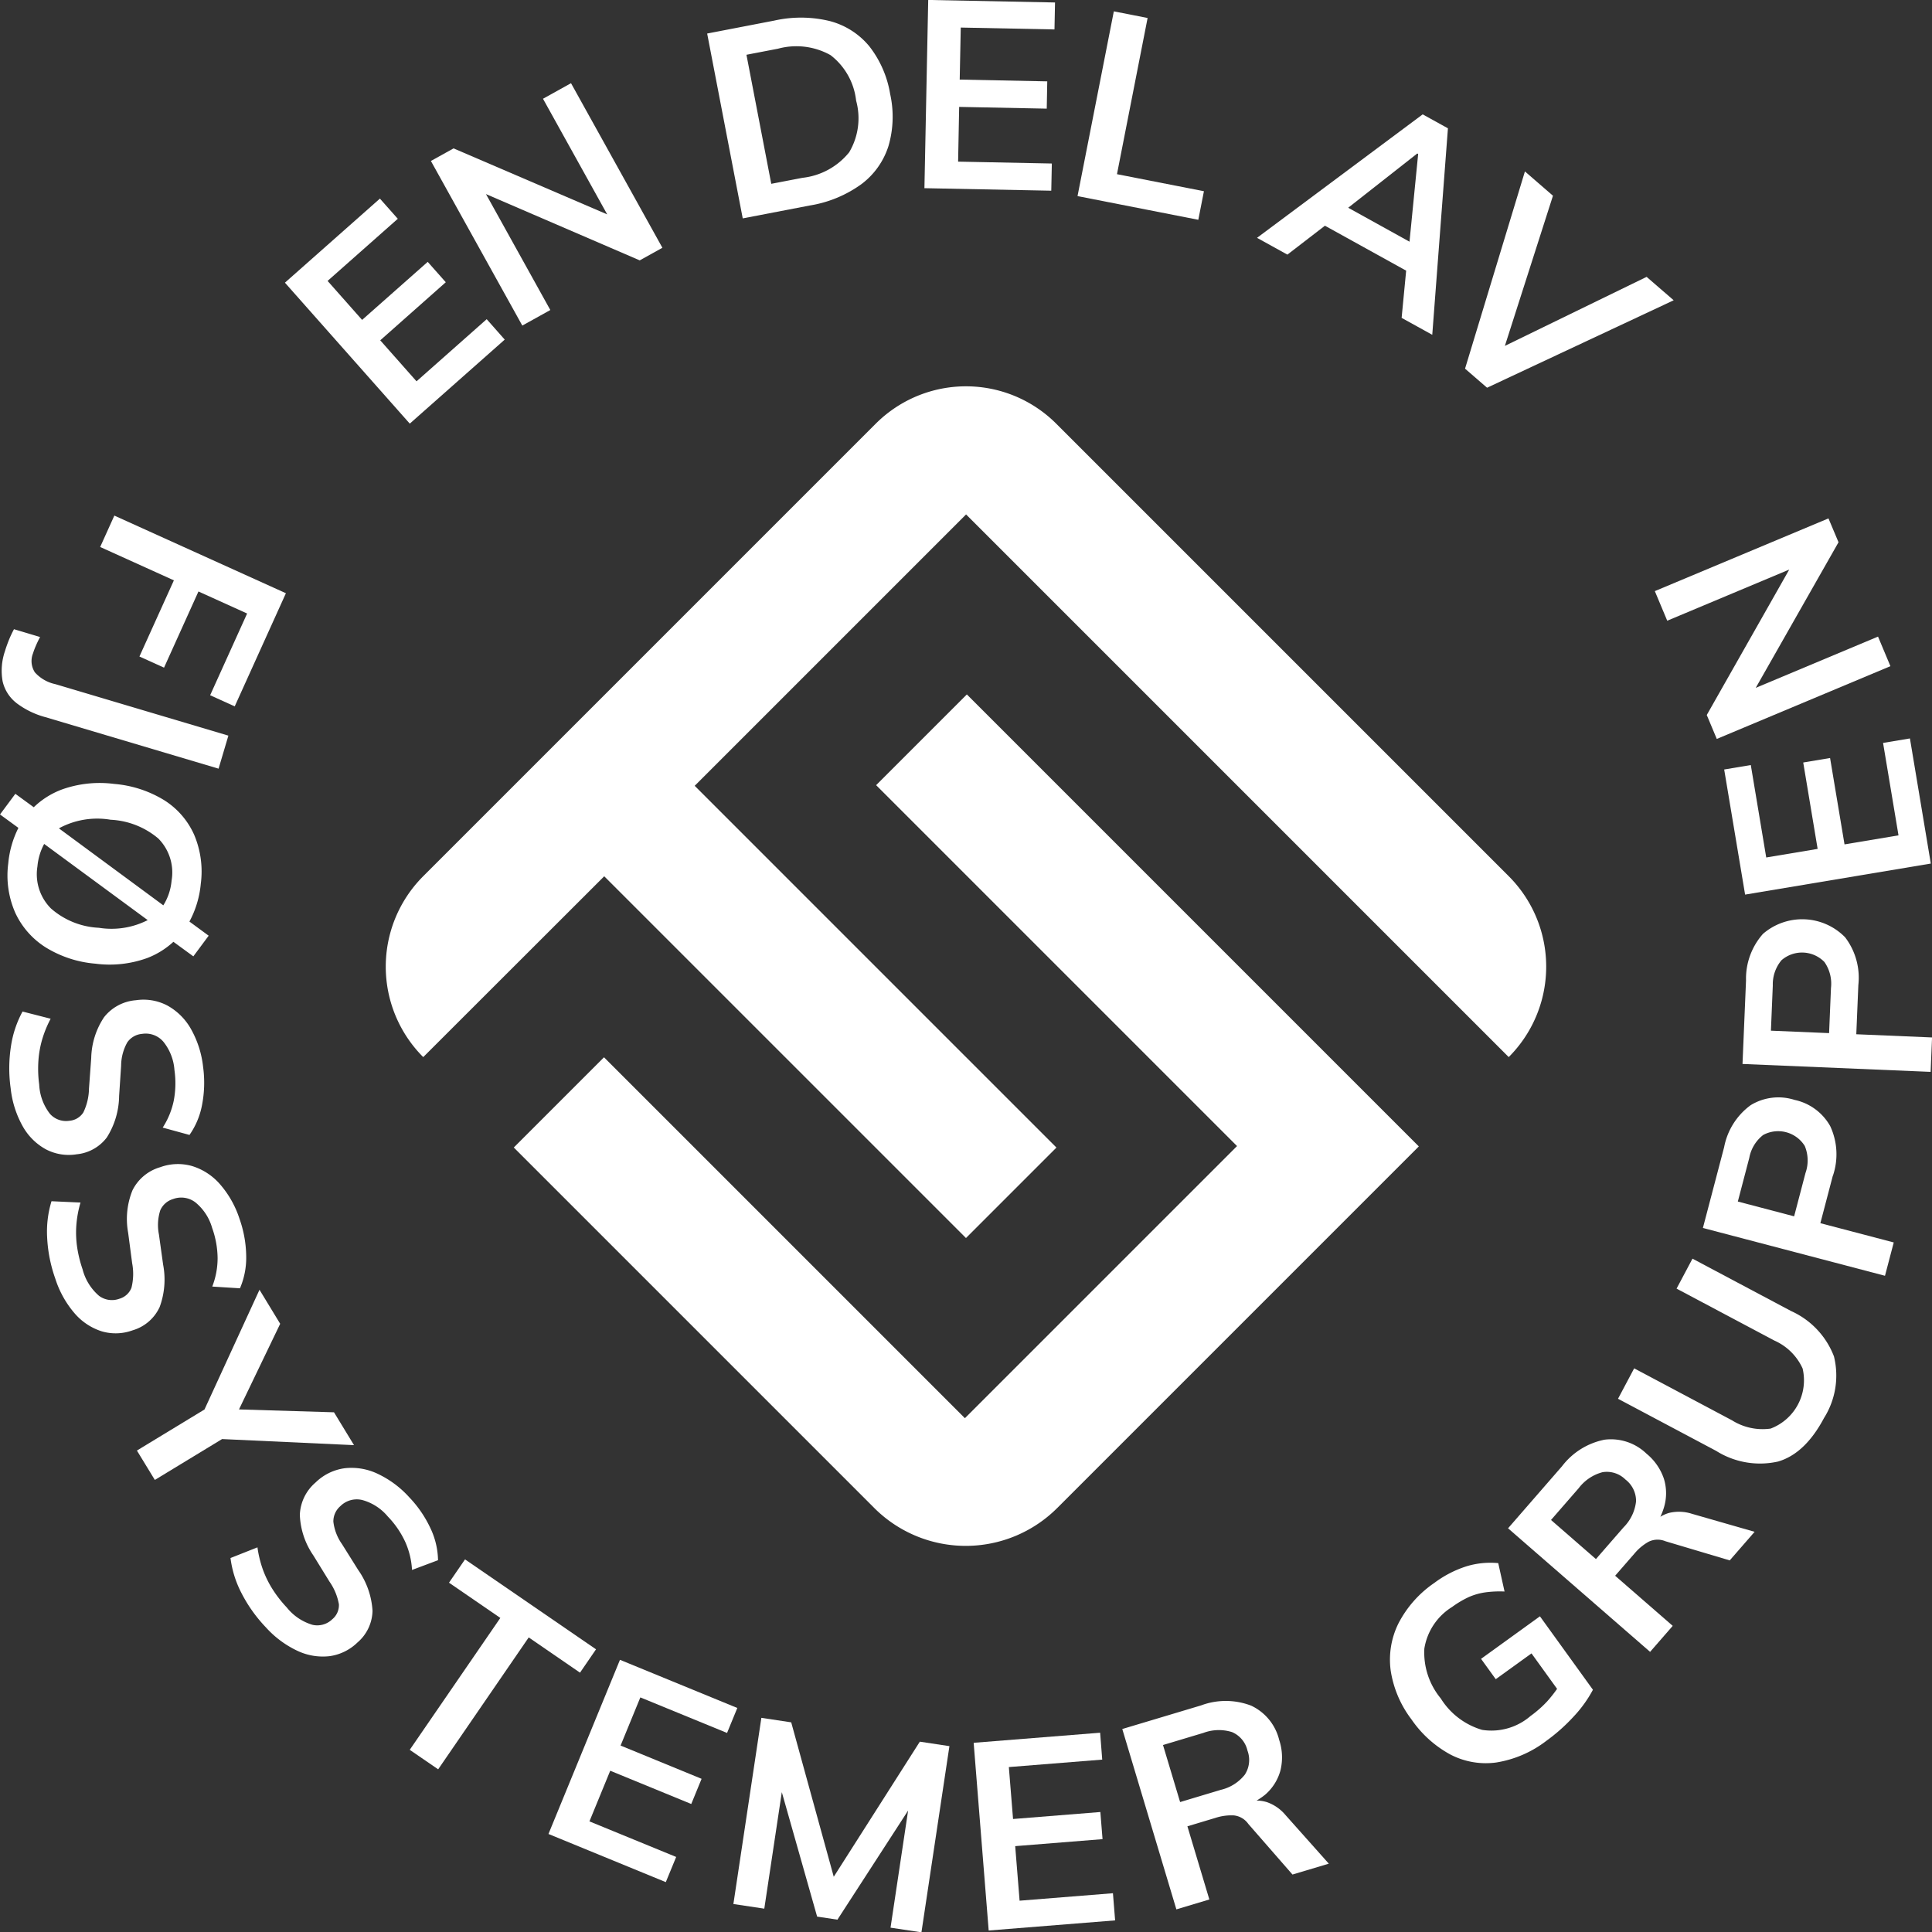 <?xml version="1.0" encoding="UTF-8"?>
<svg xmlns="http://www.w3.org/2000/svg" id="FS_GRUPPEN_symbol_W" data-name="FS GRUPPEN_symbol_W" width="184.146" height="184.173" viewBox="0 0 184.146 184.173">
  <rect x="0" y="0" width="184.146" height="184.173" fill="#333333" stroke="none"/>
  <g id="Group_3" data-name="Group 3" transform="translate(0)">
    <path id="Path_29" data-name="Path 29" d="M61.5,193.078l2.345,1.062,3.281-7.26,4.638,2.1-3.524,7.789,2.342,1.062,4.879-10.784-16.352-7.4-1.351,2.992,7.026,3.18Z" transform="translate(-48.21 -130.504)" fill="#fff"></path>
    <path id="Path_30" data-name="Path 30" d="M30.22,220.006A7.976,7.976,0,0,0,33,221.364L49.5,226.272l.935-3.148-16.495-4.908a3.633,3.633,0,0,1-1.949-1.124,1.984,1.984,0,0,1-.175-1.819,6.8,6.8,0,0,1,.263-.7q.175-.414.409-.848L30,212.98a10.279,10.279,0,0,0-.516,1.108q-.219.56-.341.974a5.736,5.736,0,0,0-.224,2.894,3.646,3.646,0,0,0,1.3,2.046Z" transform="translate(-28.667 -153.008)" fill="#fff"></path>
    <path id="Path_31" data-name="Path 31" d="M29.8,270.452a7.743,7.743,0,0,0,2.888,3.313,10.676,10.676,0,0,0,4.762,1.569,10.523,10.523,0,0,0,4.947-.539,7.787,7.787,0,0,0,2.491-1.546l1.9,1.387,1.462-1.968-1.835-1.348a9.392,9.392,0,0,0,1.082-3.592,8.975,8.975,0,0,0-.64-4.7,7.5,7.5,0,0,0-2.865-3.287,10.8,10.8,0,0,0-4.752-1.54,10.708,10.708,0,0,0-4.957.523,7.786,7.786,0,0,0-2.706,1.7l-1.754-1.28-1.462,1.968,1.754,1.28a9.411,9.411,0,0,0-.968,3.385,8.836,8.836,0,0,0,.656,4.677Zm7.984,1.462a7.45,7.45,0,0,1-4.567-1.842,4.616,4.616,0,0,1-1.29-4,5.52,5.52,0,0,1,.643-2.15l9.868,7.26A7.6,7.6,0,0,1,37.78,271.913Zm1.091-10.3a7.6,7.6,0,0,1,4.574,1.79,4.6,4.6,0,0,1,1.264,4.025,5.281,5.281,0,0,1-.786,2.345l-9.943-7.331c.016-.01.029-.026.049-.039a7.644,7.644,0,0,1,4.843-.793Z" transform="translate(-28.36 -183.483)" fill="#fff"></path>
    <path id="Path_32" data-name="Path 32" d="M37.437,336.43a4.088,4.088,0,0,0,2.936-1.608,7.548,7.548,0,0,0,1.173-3.947l.192-2.9a4.61,4.61,0,0,1,.588-2.219,1.9,1.9,0,0,1,1.41-.809,2.212,2.212,0,0,1,2.033.754,4.85,4.85,0,0,1,1.052,2.7,8.865,8.865,0,0,1-.071,2.933A7.509,7.509,0,0,1,45.7,333.88l2.553.7a7.322,7.322,0,0,0,1.205-2.9,11.113,11.113,0,0,0,.094-3.579,9.421,9.421,0,0,0-1.16-3.622,5.8,5.8,0,0,0-2.238-2.228,4.9,4.9,0,0,0-3.018-.51,4.287,4.287,0,0,0-3.027,1.621,7.29,7.29,0,0,0-1.221,3.878l-.214,2.927a5.392,5.392,0,0,1-.542,2.277,1.754,1.754,0,0,1-1.348.789,2.054,2.054,0,0,1-1.829-.663,4.924,4.924,0,0,1-1.026-2.793,11.255,11.255,0,0,1-.075-2.274,9.533,9.533,0,0,1,.374-2.076,10.569,10.569,0,0,1,.793-1.923l-2.68-.685a10,10,0,0,0-1.1,3.287,13.724,13.724,0,0,0-.032,4.021,9.436,9.436,0,0,0,1.147,3.625,5.646,5.646,0,0,0,2.18,2.183,4.7,4.7,0,0,0,2.9.5Z" transform="translate(-30.193 -226.405)" fill="#fff"></path>
    <path id="Path_33" data-name="Path 33" d="M52.878,383.6a7.561,7.561,0,0,0,.351-4.1l-.4-2.878a4.6,4.6,0,0,1,.127-2.29,1.923,1.923,0,0,1,1.218-1.078,2.217,2.217,0,0,1,2.144.325A4.852,4.852,0,0,1,57.9,376a8.79,8.79,0,0,1,.523,2.888,7.5,7.5,0,0,1-.51,2.706l2.641.166a7.391,7.391,0,0,0,.594-3.086,11.044,11.044,0,0,0-.633-3.524,9.456,9.456,0,0,0-1.868-3.313A5.77,5.77,0,0,0,56,370.11a4.919,4.919,0,0,0-3.057.11,4.268,4.268,0,0,0-2.634,2.2,7.262,7.262,0,0,0-.413,4.044l.383,2.91a5.439,5.439,0,0,1-.068,2.339,1.75,1.75,0,0,1-1.16,1.046,2.058,2.058,0,0,1-1.926-.279,4.953,4.953,0,0,1-1.572-2.53,11.749,11.749,0,0,1-.533-2.212,9.591,9.591,0,0,1-.052-2.108,10.437,10.437,0,0,1,.387-2.043l-2.764-.127a9.913,9.913,0,0,0-.416,3.44,13.683,13.683,0,0,0,.78,3.947,9.446,9.446,0,0,0,1.855,3.316,5.674,5.674,0,0,0,2.576,1.7,4.71,4.71,0,0,0,2.94-.1,4.088,4.088,0,0,0,2.55-2.17Z" transform="translate(-37.682 -258.967)" fill="#fff"></path>
    <path id="Path_34" data-name="Path 34" d="M89.231,421.619l-1.907-3.131-9.056-.273,3.927-8.163-1.972-3.242-5.243,11.411-6.441,3.914,1.709,2.8,6.409-3.895Z" transform="translate(-55.489 -283.877)" fill="#fff"></path>
    <path id="Path_35" data-name="Path 35" d="M115.765,467.869a7.356,7.356,0,0,0-.724-3.057,10.984,10.984,0,0,0-2.024-2.953,9.514,9.514,0,0,0-3.06-2.258,5.781,5.781,0,0,0-3.118-.5,4.913,4.913,0,0,0-2.745,1.354,4.273,4.273,0,0,0-1.5,3.086,7.287,7.287,0,0,0,1.283,3.859l1.54,2.5a5.43,5.43,0,0,1,.9,2.163,1.742,1.742,0,0,1-.633,1.429,2.052,2.052,0,0,1-1.871.533,4.925,4.925,0,0,1-2.469-1.663,11.5,11.5,0,0,1-1.393-1.8,9.716,9.716,0,0,1-.913-1.9,10.688,10.688,0,0,1-.484-2.024l-2.569,1.017a9.934,9.934,0,0,0,1.03,3.31,13.855,13.855,0,0,0,2.326,3.281,9.491,9.491,0,0,0,3.053,2.267,5.667,5.667,0,0,0,3.047.494,4.738,4.738,0,0,0,2.644-1.3,4.086,4.086,0,0,0,1.436-3.024,7.538,7.538,0,0,0-1.364-3.888l-1.543-2.462a4.625,4.625,0,0,1-.825-2.144,1.923,1.923,0,0,1,.669-1.481,2.215,2.215,0,0,1,2.089-.581,4.84,4.84,0,0,1,2.433,1.572,8.737,8.737,0,0,1,1.66,2.42,7.512,7.512,0,0,1,.646,2.673l2.478-.929Z" transform="translate(-74.015 -319.154)" fill="#fff"></path>
    <path id="Path_36" data-name="Path 36" d="M166.345,494.492l-12.486-8.572-1.527,2.222,4.892,3.359-8.634,12.571,2.709,1.858,8.631-12.571,4.889,3.359Z" transform="translate(-109.536 -337.29)" fill="#fff"></path>
    <path id="Path_37" data-name="Path 37" d="M206.321,522.361l.978-2.381-11.184-4.59-6.815,16.6,11.184,4.59.988-2.4-8.267-3.391,1.981-4.827,7.724,3.17.984-2.4-7.721-3.17,1.884-4.59Z" transform="translate(-137.023 -357.187)" fill="#fff"></path>
    <path id="Path_38" data-name="Path 38" d="M253.126,547.567l-4.054-14.718-2.845-.429-2.667,17.745,2.946.442,1.67-11.106,3.365,11.863,1.936.292,6.737-10.4-1.676,11.164,2.946.442,2.667-17.745-2.82-.426Z" transform="translate(-173.658 -368.686)" fill="#fff"></path>
    <path id="Path_39" data-name="Path 39" d="M318.452,552.791l-.419-5.2,8.325-.666-.208-2.586-8.322.666-.4-4.95,8.9-.711-.2-2.563-12.054.961,1.432,17.891,12.051-.965-.208-2.589Z" transform="translate(-221.271 -371.629)" fill="#fff"></path>
    <path id="Path_40" data-name="Path 40" d="M371.413,537.107a3.374,3.374,0,0,0-.948-.14,6.485,6.485,0,0,0,.8-.546,4.669,4.669,0,0,0,1.471-2.316,5.233,5.233,0,0,0-.117-2.914,4.887,4.887,0,0,0-2.667-3.268,6.747,6.747,0,0,0-4.778-.026l-7.51,2.251,5.155,17.19,3.144-.942-2.092-6.974,2.68-.806a4.872,4.872,0,0,1,1.751-.234,1.928,1.928,0,0,1,1.374.812l4.21,4.824,3.463-1.036-4.129-4.635a4.025,4.025,0,0,0-1.806-1.241Zm-4.385-1.153-3.852,1.156-1.631-5.437,3.852-1.156a4.2,4.2,0,0,1,2.728-.075,2.522,2.522,0,0,1,1.471,1.764,2.561,2.561,0,0,1-.253,2.293,4.108,4.108,0,0,1-2.313,1.452Z" transform="translate(-250.695 -365.349)" fill="#fff"></path>
    <path id="Path_41" data-name="Path 41" d="M444.893,496.068l1.4,1.939,3.407-2.459,2.439,3.381a12.861,12.861,0,0,1-.945,1.192,10.856,10.856,0,0,1-1.585,1.394,5.7,5.7,0,0,1-4.616,1.322,6.944,6.944,0,0,1-3.94-2.995,6.854,6.854,0,0,1-1.566-4.755,5.733,5.733,0,0,1,2.647-3.966,9.3,9.3,0,0,1,1.582-.939,5.99,5.99,0,0,1,1.559-.448,10.123,10.123,0,0,1,1.855-.084l-.6-2.706a7.85,7.85,0,0,0-2.992.292,10.352,10.352,0,0,0-3.092,1.589,10.505,10.505,0,0,0-3.433,3.875,7.772,7.772,0,0,0-.734,4.483,10.234,10.234,0,0,0,1.975,4.648,10.681,10.681,0,0,0,3.706,3.352,7.309,7.309,0,0,0,4.382.763,10.568,10.568,0,0,0,4.781-2.069,17.152,17.152,0,0,0,2.6-2.316,11.894,11.894,0,0,0,1.832-2.547l-5.051-7-5.613,4.054Z" transform="translate(-303.727 -337.957)" fill="#fff"></path>
    <path id="Path_42" data-name="Path 42" d="M486.215,457.685a3.323,3.323,0,0,0-.828.367,6.139,6.139,0,0,0,.335-.864,4.677,4.677,0,0,0,.007-2.745,5.253,5.253,0,0,0-1.657-2.4,4.884,4.884,0,0,0-4-1.338,6.749,6.749,0,0,0-4.057,2.53l-5.145,5.915,13.539,11.778,2.157-2.478-5.49-4.778,1.839-2.111a4.838,4.838,0,0,1,1.354-1.13,1.941,1.941,0,0,1,1.595-.049L492,462.21l2.371-2.725L488.4,457.77A4.034,4.034,0,0,0,486.215,457.685Zm-4.327,1.364-2.641,3.034-4.281-3.726,2.641-3.034a4.186,4.186,0,0,1,2.267-1.52,2.519,2.519,0,0,1,2.186.7,2.57,2.57,0,0,1,1.01,2.079A4.129,4.129,0,0,1,481.888,459.05Z" transform="translate(-327.132 -313.483)" fill="#fff"></path>
    <path id="Path_43" data-name="Path 43" d="M519.589,402.647l-9.352-4.967-1.517,2.855,9.329,4.954a5.312,5.312,0,0,1,2.683,2.654,4.922,4.922,0,0,1-3.047,5.733,5.483,5.483,0,0,1-3.677-.786l-9.329-4.957-1.54,2.9L512.492,416a7.845,7.845,0,0,0,5.9,1.017q2.573-.75,4.379-4.145a7.587,7.587,0,0,0,.949-5.879,7.783,7.783,0,0,0-4.135-4.343Z" transform="translate(-348.92 -277.712)" fill="#fff"></path>
    <path id="Path_44" data-name="Path 44" d="M540.442,357.851a6.354,6.354,0,0,0-.26-4.723,5.11,5.11,0,0,0-3.4-2.5,5.059,5.059,0,0,0-4.187.507,6.453,6.453,0,0,0-2.524,4l-2.023,7.7,17.355,4.557.835-3.177-6.994-1.835,1.189-4.531Zm-2.608-.286-1.091,4.161-5.366-1.41,1.091-4.161a3.591,3.591,0,0,1,1.322-2.18,2.989,2.989,0,0,1,3.966,1.043,3.584,3.584,0,0,1,.081,2.547Z" transform="translate(-365.738 -245.793)" fill="#fff"></path>
    <path id="Path_45" data-name="Path 45" d="M550.5,309.043l.195-4.677a6.36,6.36,0,0,0-1.26-4.564,5.719,5.719,0,0,0-7.831-.325,6.439,6.439,0,0,0-1.614,4.44l-.335,7.958,17.93.754.136-3.281-7.224-.305Zm-2.592-.107-5.545-.234.179-4.3a3.577,3.577,0,0,1,.828-2.413,2.979,2.979,0,0,1,4.093.169,3.6,3.6,0,0,1,.624,2.472l-.179,4.3Z" transform="translate(-373.57 -210.465)" fill="#fff"></path>
    <path id="Path_46" data-name="Path 46" d="M550.911,254.268l-5.145.861-1.377-8.234-2.559.429,1.374,8.234-4.9.819-1.471-8.812-2.537.426,1.994,11.924,17.7-2.959L552,245.03l-2.56.429Z" transform="translate(-369.958 -174.647)" fill="#fff"></path>
    <path id="Path_47" data-name="Path 47" d="M515.122,190.221l11.629-4.876-7.861,13.864.955,2.28,16.55-6.935-1.182-2.819-11.655,4.885,7.89-13.877-.958-2.274L513.94,187.4Z" transform="translate(-356.212 -131.058)" fill="#fff"></path>
    <path id="Path_48" data-name="Path 48" d="M132.918,100.068,131.2,98.122l-6.688,5.922-3.459-3.908L127.3,94.6l-1.722-1.942-6.253,5.532-3.29-3.716,6.691-5.922-1.705-1.923-9.053,8.013,11.9,13.435Z" transform="translate(-84.811 -67.699)" fill="#fff"></path>
    <path id="Path_49" data-name="Path 49" d="M166.182,74.38,160.049,63.33l14.656,6.318,2.16-1.2L168.154,52.76l-2.67,1.484,6.12,11.021L156.96,58.974l-2.16,1.2,8.712,15.689Z" transform="translate(-113.729 -44.831)" fill="#fff"></path>
    <path id="Path_50" data-name="Path 50" d="M245.663,51.432a11.489,11.489,0,0,0,4.908-2.033,7.286,7.286,0,0,0,2.579-3.635,9.954,9.954,0,0,0,.159-4.957,10,10,0,0,0-1.991-4.554,7.263,7.263,0,0,0-3.739-2.391,11.614,11.614,0,0,0-5.311-.052l-6.4,1.234,3.391,17.619,6.4-1.231ZM242.584,36.5a6.673,6.673,0,0,1,5.038.6,6.333,6.333,0,0,1,2.443,4.336,6.348,6.348,0,0,1-.659,4.924,6.648,6.648,0,0,1-4.453,2.436l-2.975.572-2.365-12.3,2.975-.572Z" transform="translate(-168.466 -31.848)" fill="#fff"></path>
    <path id="Path_51" data-name="Path 51" d="M311.762,43.935l-8.933-.179.1-5.217,8.348.166.049-2.6-8.345-.169.1-4.96,8.933.179.052-2.569-12.087-.24-.361,17.94,12.09.24Z" transform="translate(-211.508 -28.35)" fill="#fff"></path>
    <path id="Path_52" data-name="Path 52" d="M356.588,48.824,348.3,47.2l2.92-14.887L348,31.68,344.54,49.289l11.512,2.258Z" transform="translate(-241.837 -30.598)" fill="#fff"></path>
    <path id="Path_53" data-name="Path 53" d="M403.687,72.525l7.737,4.281-.432,4.5,2.92,1.614,1.494-19.681L413,61.91,397.21,73.678l2.894,1.6,3.586-2.761Zm8.881-6.838-.825,8.358L405.9,70.81l6.584-5.171.091.049Z" transform="translate(-277.398 -51.009)" fill="#fff"></path>
    <path id="Path_54" data-name="Path 54" d="M478.136,90.932,475.557,88.7l-13.51,6.578,4.583-14.312-2.673-2.316-5.707,18.8,2.1,1.816Z" transform="translate(-318.611 -62.311)" fill="#fff"></path>
  </g>
  <g id="Group_4" data-name="Group 4" transform="translate(36.769 36.821)">
    <path id="Path_55" data-name="Path 55" d="M222.292,232.13l-8.644,8.644,34.4,34.4-25.937,25.937-34.4-34.4-8.6,8.6,34.357,34.357a12.337,12.337,0,0,0,17.446,0l34.461-34.461L222.3,232.13Z" transform="translate(-166.911 -202.759)" fill="#fff"></path>
    <path id="Path_56" data-name="Path 56" d="M205.479,214.264,171,179.784l25.866-25.866,51.722,51.722h0a12.19,12.19,0,0,0,0-17.242l-43.127-43.127a12.165,12.165,0,0,0-17.206,0L145.126,188.4a12.19,12.19,0,0,0,0,17.242h0l17.251-17.235h0l34.48,34.48,8.621-8.621Z" transform="translate(-141.555 -141.707)" fill="#fff"></path>
  </g>
</svg>
